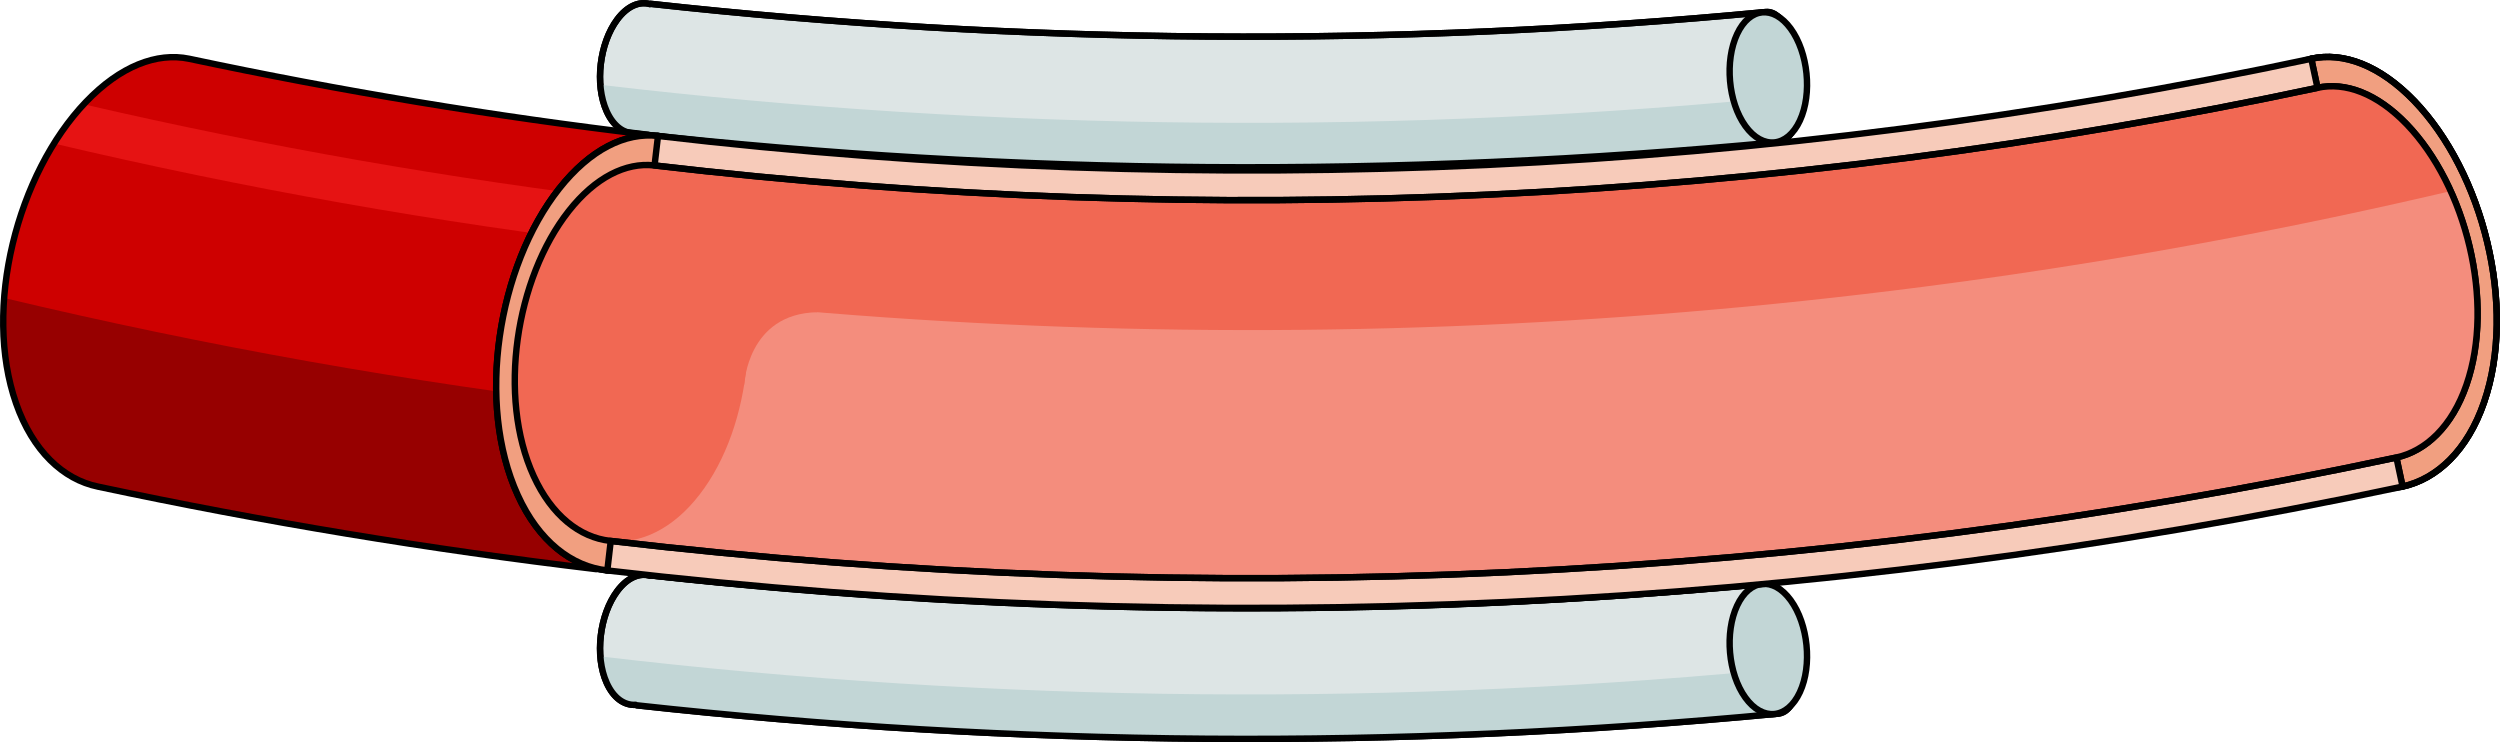 <?xml version="1.0" encoding="utf-8"?>
<!-- Generator: Adobe Illustrator 22.0.0, SVG Export Plug-In . SVG Version: 6.00 Build 0)  -->
<svg version="1.1" id="Layer_1" xmlns="http://www.w3.org/2000/svg" xmlns:xlink="http://www.w3.org/1999/xlink" x="0px" y="0px"
	 width="389.033px" height="115.481px" viewBox="0 0 389.033 115.481" enable-background="new 0 0 389.033 115.481"
	 xml:space="preserve">
<g>
	<g>
		<g>
			<path fill="#DDE5E5" stroke="#000000" stroke-linecap="round" stroke-linejoin="round" stroke-miterlimit="10" d="
				M276.679,22.107c5.763-0.563,3.651-20.779-1.93-20.234C217.005,7.382,158.85,6.952,101.195,0.589c0,0-0.024,0.016-0.06,0.043
				c-1.661-0.468-3.518,0.31-5.076,2.392c-2.76,3.687-3.539,10.075-1.656,14.28c1.06,2.369,2.744,3.532,4.506,3.428
				c0.036,0.04,0.053,0.06,0.055,0.06C158.002,27.307,217.551,27.748,276.679,22.107z"/>
			<path fill="#C2D6D6" d="M93.427,13.199c0.113,1.472,0.428,2.883,0.977,4.105c1.06,2.369,2.744,3.532,4.506,3.428
				c0.036,0.04,0.053,0.06,0.055,0.06c59.036,6.516,118.586,6.957,177.714,1.315c2.251-0.215,3.306-3.459,3.408-7.282
				C217.994,21.046,155.405,20.501,93.427,13.199z"/>
			<path fill="none" stroke="#000000" stroke-linecap="round" stroke-linejoin="round" stroke-miterlimit="10" d="M276.679,22.107
				c5.763-0.563,3.651-20.779-1.93-20.234C217.005,7.382,158.85,6.952,101.195,0.589c0,0-0.024,0.016-0.06,0.043
				c-1.661-0.468-3.518,0.31-5.076,2.392c-2.76,3.687-3.539,10.075-1.656,14.28c1.06,2.369,2.744,3.532,4.506,3.428
				c0.036,0.04,0.053,0.06,0.055,0.06C158.002,27.307,217.551,27.748,276.679,22.107z"/>
			<g>
				<g enable-background="new    ">
					<g>
						<path fill="#C2D6D6" stroke="#000000" stroke-linecap="round" stroke-linejoin="round" stroke-miterlimit="10" d="
							M280.086,18.761c1.946-4.195,1.266-10.599-1.426-14.3c-2.699-3.705-6.393-3.335-8.342,0.833
							c-1.948,4.172-1.412,10.585,1.288,14.318C274.3,23.34,278.141,22.96,280.086,18.761"/>
					</g>
				</g>
			</g>
		</g>
		<g>
			<path fill="#DDE5E5" stroke="#000000" stroke-linecap="round" stroke-linejoin="round" stroke-miterlimit="10" d="
				M276.679,111.056c5.763-0.563,3.651-20.779-1.93-20.234c-57.743,5.509-115.899,5.078-173.553-1.285c0,0-0.024,0.016-0.06,0.043
				c-1.661-0.468-3.518,0.31-5.076,2.392c-2.76,3.687-3.539,10.075-1.656,14.28c1.06,2.369,2.744,3.532,4.506,3.428
				c0.036,0.04,0.053,0.06,0.055,0.06C158.002,116.257,217.551,116.697,276.679,111.056z"/>
			<path fill="#C2D6D6" d="M93.427,102.148c0.113,1.472,0.428,2.883,0.977,4.105c1.06,2.369,2.744,3.532,4.506,3.428
				c0.036,0.04,0.053,0.06,0.055,0.06c59.036,6.516,118.586,6.957,177.714,1.315c2.251-0.215,3.306-3.459,3.408-7.282
				C217.994,109.995,155.405,109.45,93.427,102.148z"/>
			<path fill="none" stroke="#000000" stroke-linecap="round" stroke-linejoin="round" stroke-miterlimit="10" d="M276.679,111.056
				c5.763-0.563,3.651-20.779-1.93-20.234c-57.743,5.509-115.899,5.078-173.553-1.285c0,0-0.024,0.016-0.06,0.043
				c-1.661-0.468-3.518,0.31-5.076,2.392c-2.76,3.687-3.539,10.075-1.656,14.28c1.06,2.369,2.744,3.532,4.506,3.428
				c0.036,0.04,0.053,0.06,0.055,0.06C158.002,116.257,217.551,116.697,276.679,111.056z"/>
			<g>
				<g enable-background="new    ">
					<g>
						<path fill="#C2D6D6" stroke="#000000" stroke-linecap="round" stroke-linejoin="round" stroke-miterlimit="10" d="
							M280.086,107.71c1.946-4.195,1.266-10.599-1.426-14.3c-2.699-3.705-6.393-3.335-8.342,0.833
							c-1.948,4.172-1.412,10.585,1.288,14.318C274.3,112.29,278.141,111.909,280.086,107.71"/>
					</g>
				</g>
			</g>
		</g>
		<g>
			<path fill="#CE0000" d="M2.5,62.761c2.585,7.402,7.31,11.84,12.747,12.966c0,0,0,0,0,0c25.694,5.471,51.577,9.752,77.566,12.844
				c2.681-22.533,5.362-45.067,8.043-67.6c-23.934-2.848-47.77-6.791-71.433-11.828c0,0,0,0,0,0
				c-5.004-1.032-10.704,1.127-16.063,6.729C2.664,27.058-2.687,47.93,2.5,62.761z"/>
			<path fill="#E61313" d="M8.42,22.341c29.67,7.001,59.636,12.305,89.755,15.912c0.277-2.317,0.555-4.634,0.832-6.95
				c-28.839-3.454-57.537-8.477-85.965-15.07C11.354,18.051,9.811,20.109,8.42,22.341z"/>
			<path fill="#970000" d="M0.666,46.375C0.228,52.123,0.762,57.792,2.5,62.761c2.585,7.402,7.31,11.84,12.747,12.966c0,0,0,0,0,0
				c25.694,5.47,51.577,9.752,77.566,12.844c1.001-8.415,2.003-16.831,3.004-25.247C63.881,59.525,32.11,53.875,0.666,46.375z"/>
			<path fill="none" stroke="#000000" stroke-linecap="round" stroke-linejoin="round" stroke-miterlimit="10" d="M2.5,62.761
				c2.585,7.402,7.31,11.84,12.747,12.966c0,0,0,0,0,0c25.694,5.471,51.577,9.752,77.566,12.844
				c2.681-22.533,5.362-45.067,8.043-67.6c-23.934-2.848-47.77-6.791-71.433-11.828c0,0,0,0,0,0
				c-5.004-1.032-10.704,1.127-16.063,6.729C2.664,27.058-2.687,47.93,2.5,62.761z"/>
			<g>
				<g enable-background="new    ">
					<g>
						<path fill="#F7CBBA" stroke="#000000" stroke-linecap="round" stroke-linejoin="round" stroke-miterlimit="10" d="
							M347.745,21.829c-5.194,14.57-1.577,35.81,9.183,47.246c10.732,11.443,24.481,8.445,29.617-6.466
							c5.164-14.916-0.183-35.797-10.856-46.899C364.985,4.611,352.968,7.251,347.745,21.829"/>
					</g>
				</g>
			</g>
			<path fill="#F19F80" stroke="#000000" stroke-linecap="round" stroke-linejoin="round" stroke-miterlimit="10" d="M359.664,9.14
				l14.211,66.574c5.404-1.197,10.108-5.669,12.67-13.105c5.164-14.916-0.183-35.797-10.856-46.899
				C370.338,10.161,364.659,8.047,359.664,9.14z"/>
			<g>
				<g enable-background="new    ">
					<g>
						<path fill="none" stroke="#000000" stroke-linecap="round" stroke-linejoin="round" stroke-miterlimit="10" d="M350.28,24.654
							c-4.486,12.61-1.259,30.945,8.034,40.807c9.272,9.867,21.051,7.298,25.495-5.567c4.465-12.868-0.054-30.937-9.283-40.55
							C365.276,9.735,354.788,12.038,350.28,24.654"/>
					</g>
				</g>
			</g>
			<g>
				<g enable-background="new    ">
					<g>
						<path fill="#F7CBBA" stroke="#000000" stroke-linecap="round" stroke-linejoin="round" stroke-miterlimit="10" d="
							M87.015,29.348c-9.573,12.139-12.953,33.418-6.445,47.697c6.48,14.277,20.415,15.838,30.013,3.356
							c9.629-12.476,11.263-33.97,4.755-47.904C108.803,18.557,96.618,17.211,87.015,29.348"/>
					</g>
				</g>
			</g>
			<g>
				<g enable-background="new    ">
					<g>
						<path fill="none" stroke="#000000" stroke-linecap="round" stroke-linejoin="round" stroke-miterlimit="10" d="M88.507,32.835
							c-8.276,10.508-11.095,28.912-5.47,41.229c5.604,12.316,17.539,13.653,25.836,2.889c8.318-10.76,9.832-29.324,4.208-41.385
							C107.436,23.504,96.805,22.328,88.507,32.835"/>
					</g>
				</g>
			</g>
			<path fill-rule="evenodd" clip-rule="evenodd" fill="#F7CBBA" d="M102.326,21.145c85.695,10.034,172.625,6.033,257.336-12.002
				c4.725,22.195,9.451,44.39,14.176,66.585C281.854,95.311,187.461,99.655,94.408,88.76
				C97.047,66.221,99.686,43.683,102.326,21.145z"/>
			<path fill="#F19F80" stroke="#000000" stroke-linecap="round" stroke-linejoin="round" stroke-miterlimit="10" d="
				M102.392,21.153c-5.082-0.593-10.555,2.1-15.377,8.194c-9.573,12.139-12.953,33.418-6.445,47.697
				c3.26,7.182,8.406,11.142,13.937,11.72L102.392,21.153z"/>
			<path fill="none" stroke="#000000" stroke-linecap="round" stroke-linejoin="round" stroke-miterlimit="10" d="M359.664,9.14
				l14.211,66.574c5.404-1.197,10.108-5.669,12.67-13.105c5.164-14.916-0.183-35.797-10.856-46.899
				C370.338,10.161,364.659,8.047,359.664,9.14z"/>
			<path fill-rule="evenodd" clip-rule="evenodd" fill="#F48D7D" d="M83.037,74.065c2.806,6.15,7.184,9.574,11.909,10.101
				c0,0,0,0,0,0c92.552,10.837,186.438,6.516,277.928-12.962c0,0,0,0,0,0c4.661-1.017,8.709-4.887,10.935-11.309
				c4.465-12.868-0.054-30.937-9.283-40.55c-4.624-4.814-9.562-6.628-13.902-5.678c0,0,0,0,0,0
				C275.42,31.807,187.983,35.831,101.788,25.739c0,0,0,0,0,0c-4.397-0.487-9.134,1.835-13.281,7.096
				C80.23,43.344,77.412,61.747,83.037,74.065z"/>
			<path fill-rule="evenodd" clip-rule="evenodd" fill="#F16853" d="M374.526,19.345c-4.625-4.814-9.563-6.628-13.902-5.678
				c0,0,0,0,0,0c-85.205,18.141-172.642,22.164-258.837,12.072c0,0,0,0,0,0c-4.319-0.478-8.965,1.761-13.059,6.827
				c-0.517,3.907-1.035,7.814-1.552,11.721c97.909,12.967,197.589,8.119,294.174-14.544
				C379.558,25.779,377.258,22.191,374.526,19.345z"/>
			<g>
				<g enable-background="new    ">
					<g>
						<path fill="#F16853" d="M88.507,32.835c-8.276,10.508-11.095,28.912-5.47,41.229c5.604,12.316,17.539,13.653,25.836,2.889
							c8.318-10.76,9.832-29.324,4.208-41.385C107.436,23.504,96.805,22.328,88.507,32.835"/>
					</g>
				</g>
			</g>
			
				<path fill-rule="evenodd" clip-rule="evenodd" fill="none" stroke="#000000" stroke-linecap="round" stroke-linejoin="round" stroke-miterlimit="10" d="
				M83.037,74.065c2.806,6.15,7.184,9.574,11.909,10.101c0,0,0,0,0,0c92.552,10.837,186.438,6.516,277.928-12.962c0,0,0,0,0,0
				c4.661-1.017,8.709-4.887,10.935-11.309c4.465-12.868-0.054-30.937-9.283-40.55c-4.624-4.814-9.562-6.628-13.902-5.678
				c0,0,0,0,0,0C275.42,31.807,187.983,35.831,101.788,25.739c0,0,0,0,0,0c-4.397-0.487-9.134,1.835-13.281,7.096
				C80.23,43.344,77.412,61.747,83.037,74.065z"/>
			
				<path fill-rule="evenodd" clip-rule="evenodd" fill="none" stroke="#000000" stroke-linecap="round" stroke-linejoin="round" stroke-miterlimit="10" d="
				M372.874,71.204C281.385,90.682,187.498,95.003,94.946,84.166"/>
			
				<path fill-rule="evenodd" clip-rule="evenodd" fill="none" stroke="#000000" stroke-linecap="round" stroke-linejoin="round" stroke-miterlimit="10" d="
				M360.624,13.667c-85.205,18.14-172.641,22.164-258.837,12.072"/>
			
				<path fill-rule="evenodd" clip-rule="evenodd" fill="none" stroke="#000000" stroke-linecap="round" stroke-linejoin="round" stroke-miterlimit="10" d="
				M373.837,75.727C281.854,95.311,187.461,99.655,94.408,88.76"/>
			
				<path fill-rule="evenodd" clip-rule="evenodd" fill="none" stroke="#000000" stroke-linecap="round" stroke-linejoin="round" stroke-miterlimit="10" d="
				M102.326,21.145c85.695,10.034,172.625,6.033,257.336-12.002"/>
		</g>
	</g>
	<g>
		<path fill="#F16853" d="M115.801,59.875c0,0,0.481-11.109,11.392-11.287c-8.202-6.43-15.704-5.895-15.704-5.895l-2.144,9.179
			L115.801,59.875z"/>
	</g>
</g>
</svg>

